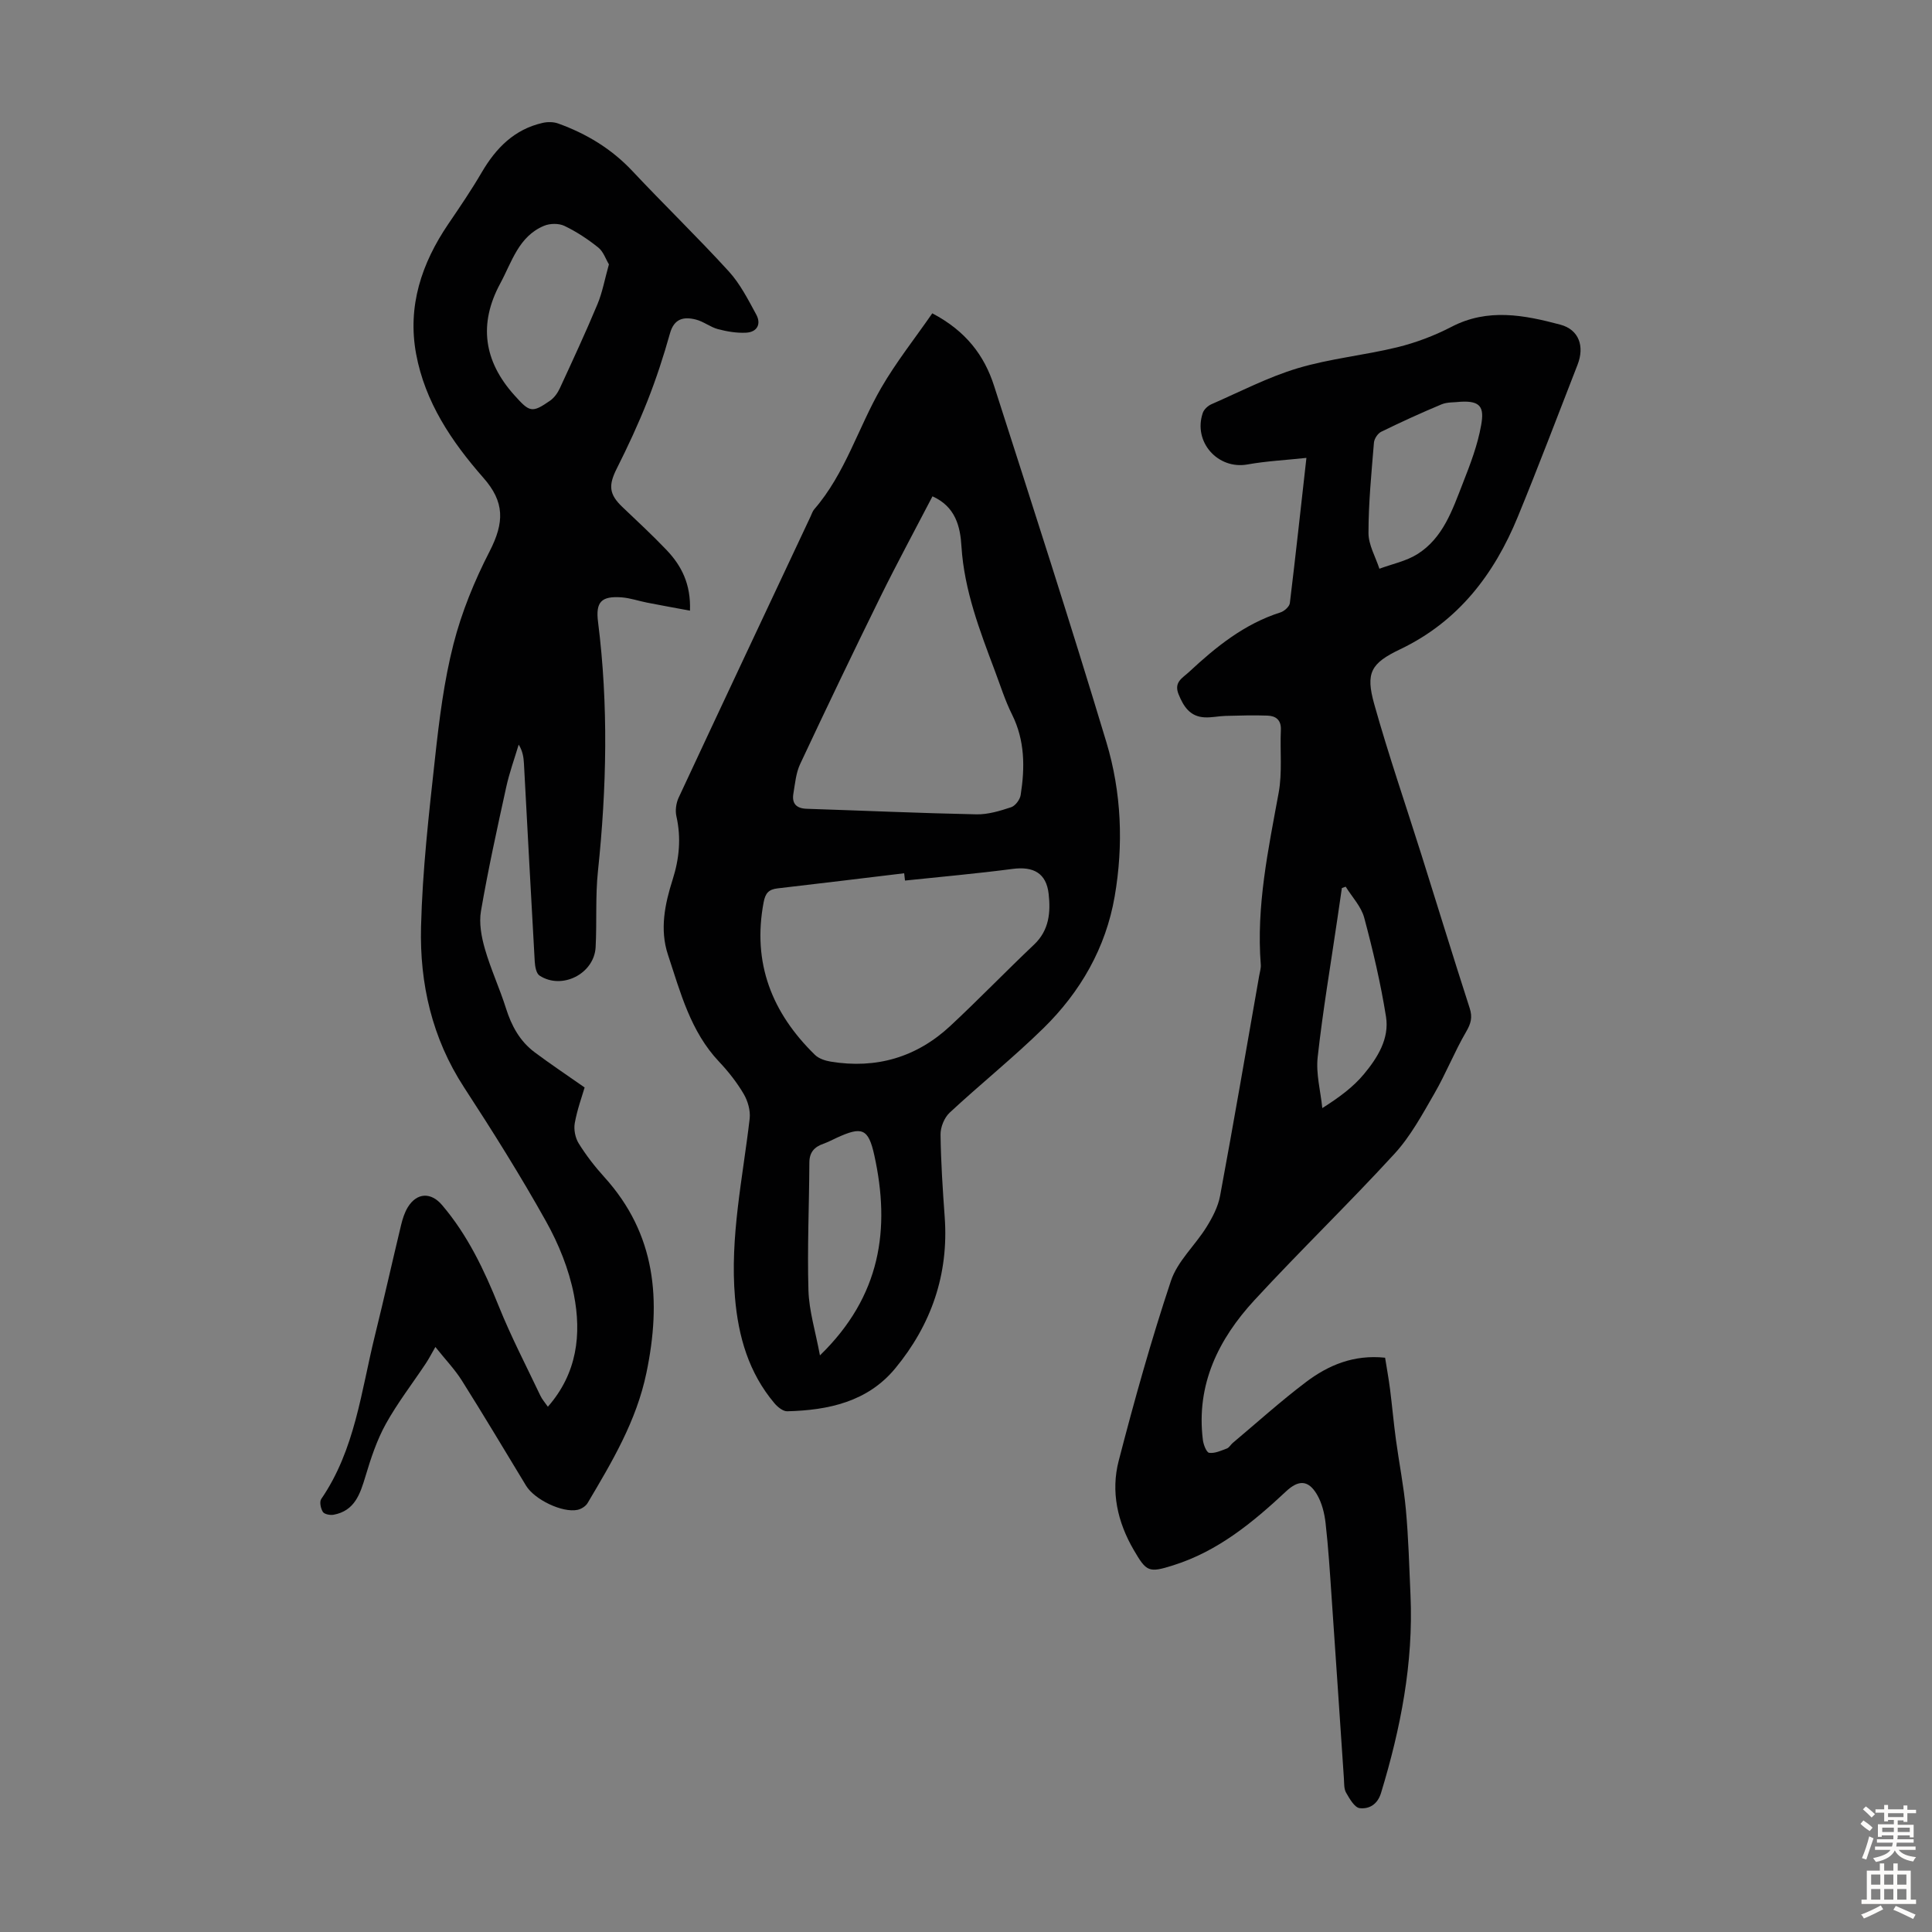 <svg enable-background="new 0 0 400 400" viewBox="0 0 400 400" xmlns="http://www.w3.org/2000/svg"><rect x="0" y="0" width="400" height="400" fill="#808080" stroke="none"/><g fill="#010102"><path d="m270.48 94.8c-4.35.47-8.32.66-12.2 1.36-6.13 1.1-11.3-4.66-9.26-10.66.25-.74 1.07-1.5 1.82-1.82 5.9-2.58 11.69-5.6 17.83-7.44 6.71-2.01 13.82-2.68 20.65-4.35 3.86-.95 7.68-2.4 11.21-4.23 7.51-3.91 15.05-2.43 22.5-.45 3.91 1.04 5.06 4.51 3.59 8.29-4.1 10.51-8.09 21.07-12.38 31.51-4.9 11.93-12.34 21.67-24.34 27.41-6.09 2.91-7.2 4.86-5.38 11.36 2.95 10.52 6.52 20.86 9.8 31.28 3.32 10.55 6.56 21.13 9.96 31.66.62 1.92.26 3.2-.74 4.91-2.41 4.13-4.17 8.63-6.57 12.78-2.49 4.31-4.92 8.83-8.24 12.45-9.45 10.31-19.53 20.04-29.01 30.32-7.44 8.07-12.1 17.47-10.68 28.93.12.98.74 2.6 1.31 2.68 1.16.16 2.46-.45 3.65-.89.48-.18.79-.78 1.21-1.14 5.05-4.24 9.96-8.68 15.22-12.65 4.62-3.48 9.86-5.69 16.34-5.01.34 2.15.74 4.31 1.02 6.49.44 3.48.75 6.98 1.22 10.46.65 4.83 1.62 9.63 2.06 14.48.54 5.9.7 11.83.96 17.74.62 14.04-2.04 27.58-6.1 40.94-.74 2.43-2.5 3.36-4.41 3.15-1.07-.12-2.11-1.96-2.83-3.21-.46-.8-.38-1.95-.45-2.95-.85-12.48-1.67-24.97-2.54-37.45-.35-5.13-.67-10.28-1.25-15.39-.23-2.05-.77-4.24-1.81-5.98-1.8-3.02-3.83-2.99-6.37-.61-6.9 6.45-14.14 12.41-23.36 15.31-5.1 1.61-5.54 1.36-8.2-3.21-3.35-5.76-4.75-12.04-3.1-18.41 3.24-12.52 6.73-25 10.82-37.27 1.35-4.06 4.98-7.32 7.33-11.09 1.25-2 2.43-4.25 2.85-6.53 2.82-15.16 5.42-30.36 8.09-45.55.13-.77.39-1.55.33-2.31-.95-12.09 1.54-23.78 3.7-35.56.78-4.23.26-8.68.46-13.03.09-2.08-1.06-2.9-2.78-2.96-2.89-.11-5.8-.01-8.69.06-1.45.04-2.9.38-4.33.3-2.99-.16-4.33-2.19-5.38-4.78-1.03-2.55.85-3.38 2.17-4.62 5.59-5.21 11.47-9.96 18.93-12.33.79-.25 1.85-1.2 1.94-1.92 1.18-9.71 2.24-19.47 3.43-30.07zm31.91-11.62c-1.32.16-2.76.04-3.94.54-4.22 1.76-8.39 3.67-12.5 5.68-.71.35-1.42 1.44-1.49 2.24-.51 6.23-1.13 12.48-1.13 18.72 0 2.46 1.46 4.93 2.26 7.39 2.64-.98 5.53-1.56 7.86-3.02 5.34-3.35 7.26-9.18 9.41-14.67 1.54-3.92 3.08-7.94 3.8-12.06.64-3.59-.04-5.07-4.27-4.82zm-23.78 100.4c-.26.09-.53.18-.79.28-.32 2.17-.63 4.33-.95 6.5-1.39 9.5-3.01 18.98-4.06 28.52-.38 3.44.6 7.02.96 10.54 3.63-2.3 6.45-4.42 8.63-7.05 2.79-3.36 5.28-7.31 4.56-11.86-1.1-6.9-2.7-13.74-4.51-20.49-.62-2.33-2.52-4.31-3.84-6.44z"/><path d="m142.85 126.43c-3.24-.6-6.06-1.11-8.87-1.66-1.75-.34-3.47-.95-5.24-1.09-4.25-.32-5.45.94-4.92 5.1 2.17 17.19 1.79 34.37-.02 51.57-.55 5.2-.21 10.49-.48 15.73-.28 5.53-6.99 8.94-11.62 5.9-.69-.45-.93-1.91-.99-2.93-.78-13.63-1.49-27.27-2.23-40.91-.07-1.3-.24-2.6-1.09-3.98-.88 2.94-1.94 5.85-2.59 8.84-1.87 8.51-3.74 17.03-5.22 25.62-.43 2.5.09 5.33.81 7.83 1.2 4.18 3.06 8.17 4.37 12.32 1.14 3.63 2.88 6.81 5.93 9.09 3.22 2.41 6.57 4.64 10.35 7.29-.54 1.85-1.54 4.57-2.04 7.38-.24 1.33.1 3.06.82 4.21 1.53 2.46 3.33 4.79 5.28 6.94 10.74 11.85 11.85 25.56 8.74 40.53-2.08 10.03-7.13 18.45-12.19 26.99-.39.66-1.32 1.24-2.09 1.4-3.16.65-8.9-2.14-10.64-5-4.41-7.27-8.76-14.57-13.29-21.76-1.47-2.34-3.43-4.37-5.49-6.96-.83 1.44-1.36 2.48-2.01 3.45-2.76 4.15-5.84 8.13-8.25 12.48-1.86 3.36-3.1 7.12-4.21 10.83-1.11 3.68-2.22 7.15-6.59 7.97-.71.13-1.91-.09-2.23-.58-.45-.7-.74-2.1-.34-2.68 7.01-10.22 8.26-22.31 11.12-33.87 1.88-7.6 3.58-15.24 5.41-22.85.31-1.29.73-2.62 1.42-3.73 1.87-3 4.78-3.1 7.06-.41 5.3 6.22 8.72 13.43 11.75 20.96 2.54 6.31 5.69 12.36 8.61 18.51.36.77.96 1.43 1.55 2.29 6.08-6.93 6.99-15.01 5.39-23.2-1.03-5.26-3.15-10.5-5.78-15.2-5.28-9.46-11.06-18.66-16.98-27.75-6.61-10.15-9.18-21.44-8.89-33.19.29-11.71 1.63-23.41 2.91-35.07.86-7.88 1.85-15.84 3.81-23.5 1.69-6.61 4.35-13.11 7.48-19.19 3.07-5.99 3.14-10.22-1.31-15.25-6.57-7.48-12.06-15.65-13.91-25.63-1.82-9.88 1.13-18.74 6.67-26.9 2.39-3.51 4.78-7.03 6.92-10.69 2.95-5.04 6.75-8.91 12.62-10.24 1.01-.23 2.22-.22 3.18.12 5.86 2.11 11.05 5.23 15.38 9.84 6.58 7.01 13.5 13.7 19.98 20.8 2.34 2.57 3.99 5.83 5.67 8.92 1.08 1.98.18 3.65-2.11 3.76-1.92.1-3.93-.24-5.8-.73-1.59-.42-2.99-1.59-4.59-1.99-2.49-.63-4.49-.24-5.36 2.86-1.32 4.73-2.86 9.42-4.66 13.99-1.88 4.75-4.04 9.4-6.34 13.97-1.76 3.49-1.64 5.33 1.14 7.98 3.08 2.93 6.21 5.83 9.14 8.9 3.1 3.25 5.07 7.06 4.86 12.57zm-16.78-71.7c-.65-1.07-1.14-2.63-2.2-3.48-2.16-1.73-4.52-3.29-7.01-4.48-1.17-.56-3-.53-4.22-.02-5.27 2.18-6.67 7.51-9.07 11.94-4.51 8.35-3.44 16.06 2.93 23.14 3.14 3.5 3.61 3.75 7.38 1.13.86-.6 1.57-1.59 2.02-2.56 2.67-5.78 5.35-11.55 7.8-17.42 1.02-2.44 1.49-5.12 2.37-8.25z"/><path d="m193.02 64.87c7.02 3.69 10.79 8.78 12.79 15.01 7.89 24.56 15.82 49.11 23.26 73.8 3.12 10.36 3.56 21.21 1.71 31.93-1.84 10.64-7.08 19.74-14.72 27.24-6.22 6.1-13.06 11.58-19.45 17.52-1.1 1.03-1.9 2.99-1.88 4.52.07 5.7.45 11.4.86 17.09.86 11.87-2.8 22.33-10.26 31.35-5.7 6.89-13.83 8.65-22.34 8.86-.88.02-1.99-.88-2.64-1.65-5.33-6.31-7.49-13.8-8.18-21.9-1.07-12.54 1.61-24.72 3.04-37.03.19-1.66-.38-3.67-1.25-5.14-1.41-2.39-3.17-4.63-5.08-6.65-5.93-6.27-8-14.35-10.59-22.16-1.73-5.23-.64-10.48.96-15.51 1.4-4.39 1.8-8.66.79-13.16-.27-1.18-.06-2.69.45-3.81 9.06-19.44 18.21-38.84 27.33-58.25.24-.51.41-1.08.76-1.49 6.42-7.4 9.08-16.86 13.86-25.13 3.11-5.37 7-10.27 10.58-15.44zm.04 37.89c-3.69 7.1-7.36 13.87-10.76 20.77-5.66 11.5-11.2 23.06-16.64 34.66-.87 1.86-1.05 4.06-1.4 6.13-.34 2.07.63 3.06 2.77 3.13 11.71.38 23.42.91 35.13 1.15 2.39.05 4.87-.71 7.18-1.47.87-.29 1.84-1.58 1.98-2.54.89-5.68.89-11.28-1.79-16.66-1.44-2.89-2.41-6-3.55-9.03-3.14-8.36-6.34-16.66-6.92-25.75-.24-4.11-1.21-8.24-6-10.39zm-5.69 79.55c-.06-.5-.12-1.01-.17-1.51-8.74 1.05-17.48 2.12-26.22 3.13-1.81.21-2.52.97-2.88 2.89-2.38 12.58 1.73 22.9 10.64 31.59.79.77 2.11 1.2 3.26 1.39 9.43 1.55 17.78-.9 24.76-7.4 5.89-5.49 11.48-11.29 17.33-16.83 3.15-2.98 3.45-6.72 3.02-10.51-.48-4.3-3.17-5.73-7.47-5.16-7.4.97-14.84 1.63-22.27 2.41zm-17.61 98.31c12.66-12.29 14.6-26.24 11.26-41.42-1.23-5.61-2.57-6.03-7.79-3.63-.91.42-1.81.9-2.75 1.23-1.87.66-2.9 1.75-2.91 3.9-.04 8.83-.45 17.66-.19 26.48.13 4.23 1.45 8.44 2.38 13.44z"/></g><path d="m385.2 377.6.6-.7c.6.4 1.3.9 1.9 1.5l-.6.7c-.8-.5-1.4-1-1.9-1.5zm.3 7.1c.6-1.4 1.1-2.9 1.5-4.5.3.1.6.3.9.4-.5 1.4-1 2.9-1.5 4.4zm.2-10.1.6-.6c.7.5 1.3 1.1 1.9 1.6l-.7.7c-.6-.6-1.2-1.2-1.8-1.7zm8.4-.8h.8v.9h1.8v.7h-1.8v1.8h-.8v-.3h-1.2v.9h3.3v2.6h-.8v-.4h-2.5c0 .3 0 .6-.1.8h3.4v.7h-3.5c0 .3-.1.6-.1.8h4v.7h-3.5c.7.9 1.9 1.3 3.6 1.5-.2.2-.4.5-.6.9-1.9-.3-3.2-1.1-3.8-2.3-.5 1.1-1.8 2-3.9 2.4-.2-.3-.4-.5-.6-.8 1.9-.4 3.1-.9 3.6-1.7h-3.2v-.7h3.5c.1-.2.1-.5.2-.8h-3.3v-.7h3.4c0-.2 0-.5 0-.8h-2.4v.3h-.8v-2.6h3.3v-.9h-1.2v.3h-.8v-1.8h-1.8v-.7h1.8v-.9h.8v.9h3.2zm-4.4 5.5h2.4c0-.3 0-.6 0-.9h-2.4zm1.2-3.1h3.2v-.8h-3.2zm4.4 2.2h-2.4v.9h2.5v-.9z" fill="#fcfbfa"/><path d="m389.2 385.8h.9v1.5h1.9v-1.5h.9v1.5h2.7v6h1.1v.9h-11.3v-.9h1.1v-6h2.7zm.2 8.7.5.8c-1.2.6-2.5 1.3-4 1.9-.2-.3-.3-.6-.6-.8 1.6-.6 3-1.3 4.1-1.9zm-2-4.3h1.9v-2.1h-1.9zm0 3.1h1.9v-2.2h-1.9zm2.7-3.1h1.9v-2.1h-1.9zm0 3.1h1.9v-2.2h-1.9zm2.4 1.3c1.4.6 2.7 1.2 4.1 1.8l-.5.9c-1.5-.7-2.8-1.4-4.1-1.9zm2.2-6.5h-1.9v2.1h1.9zm-1.9 5.2h1.9v-2.2h-1.9z" fill="#fcfbfa"/></svg>